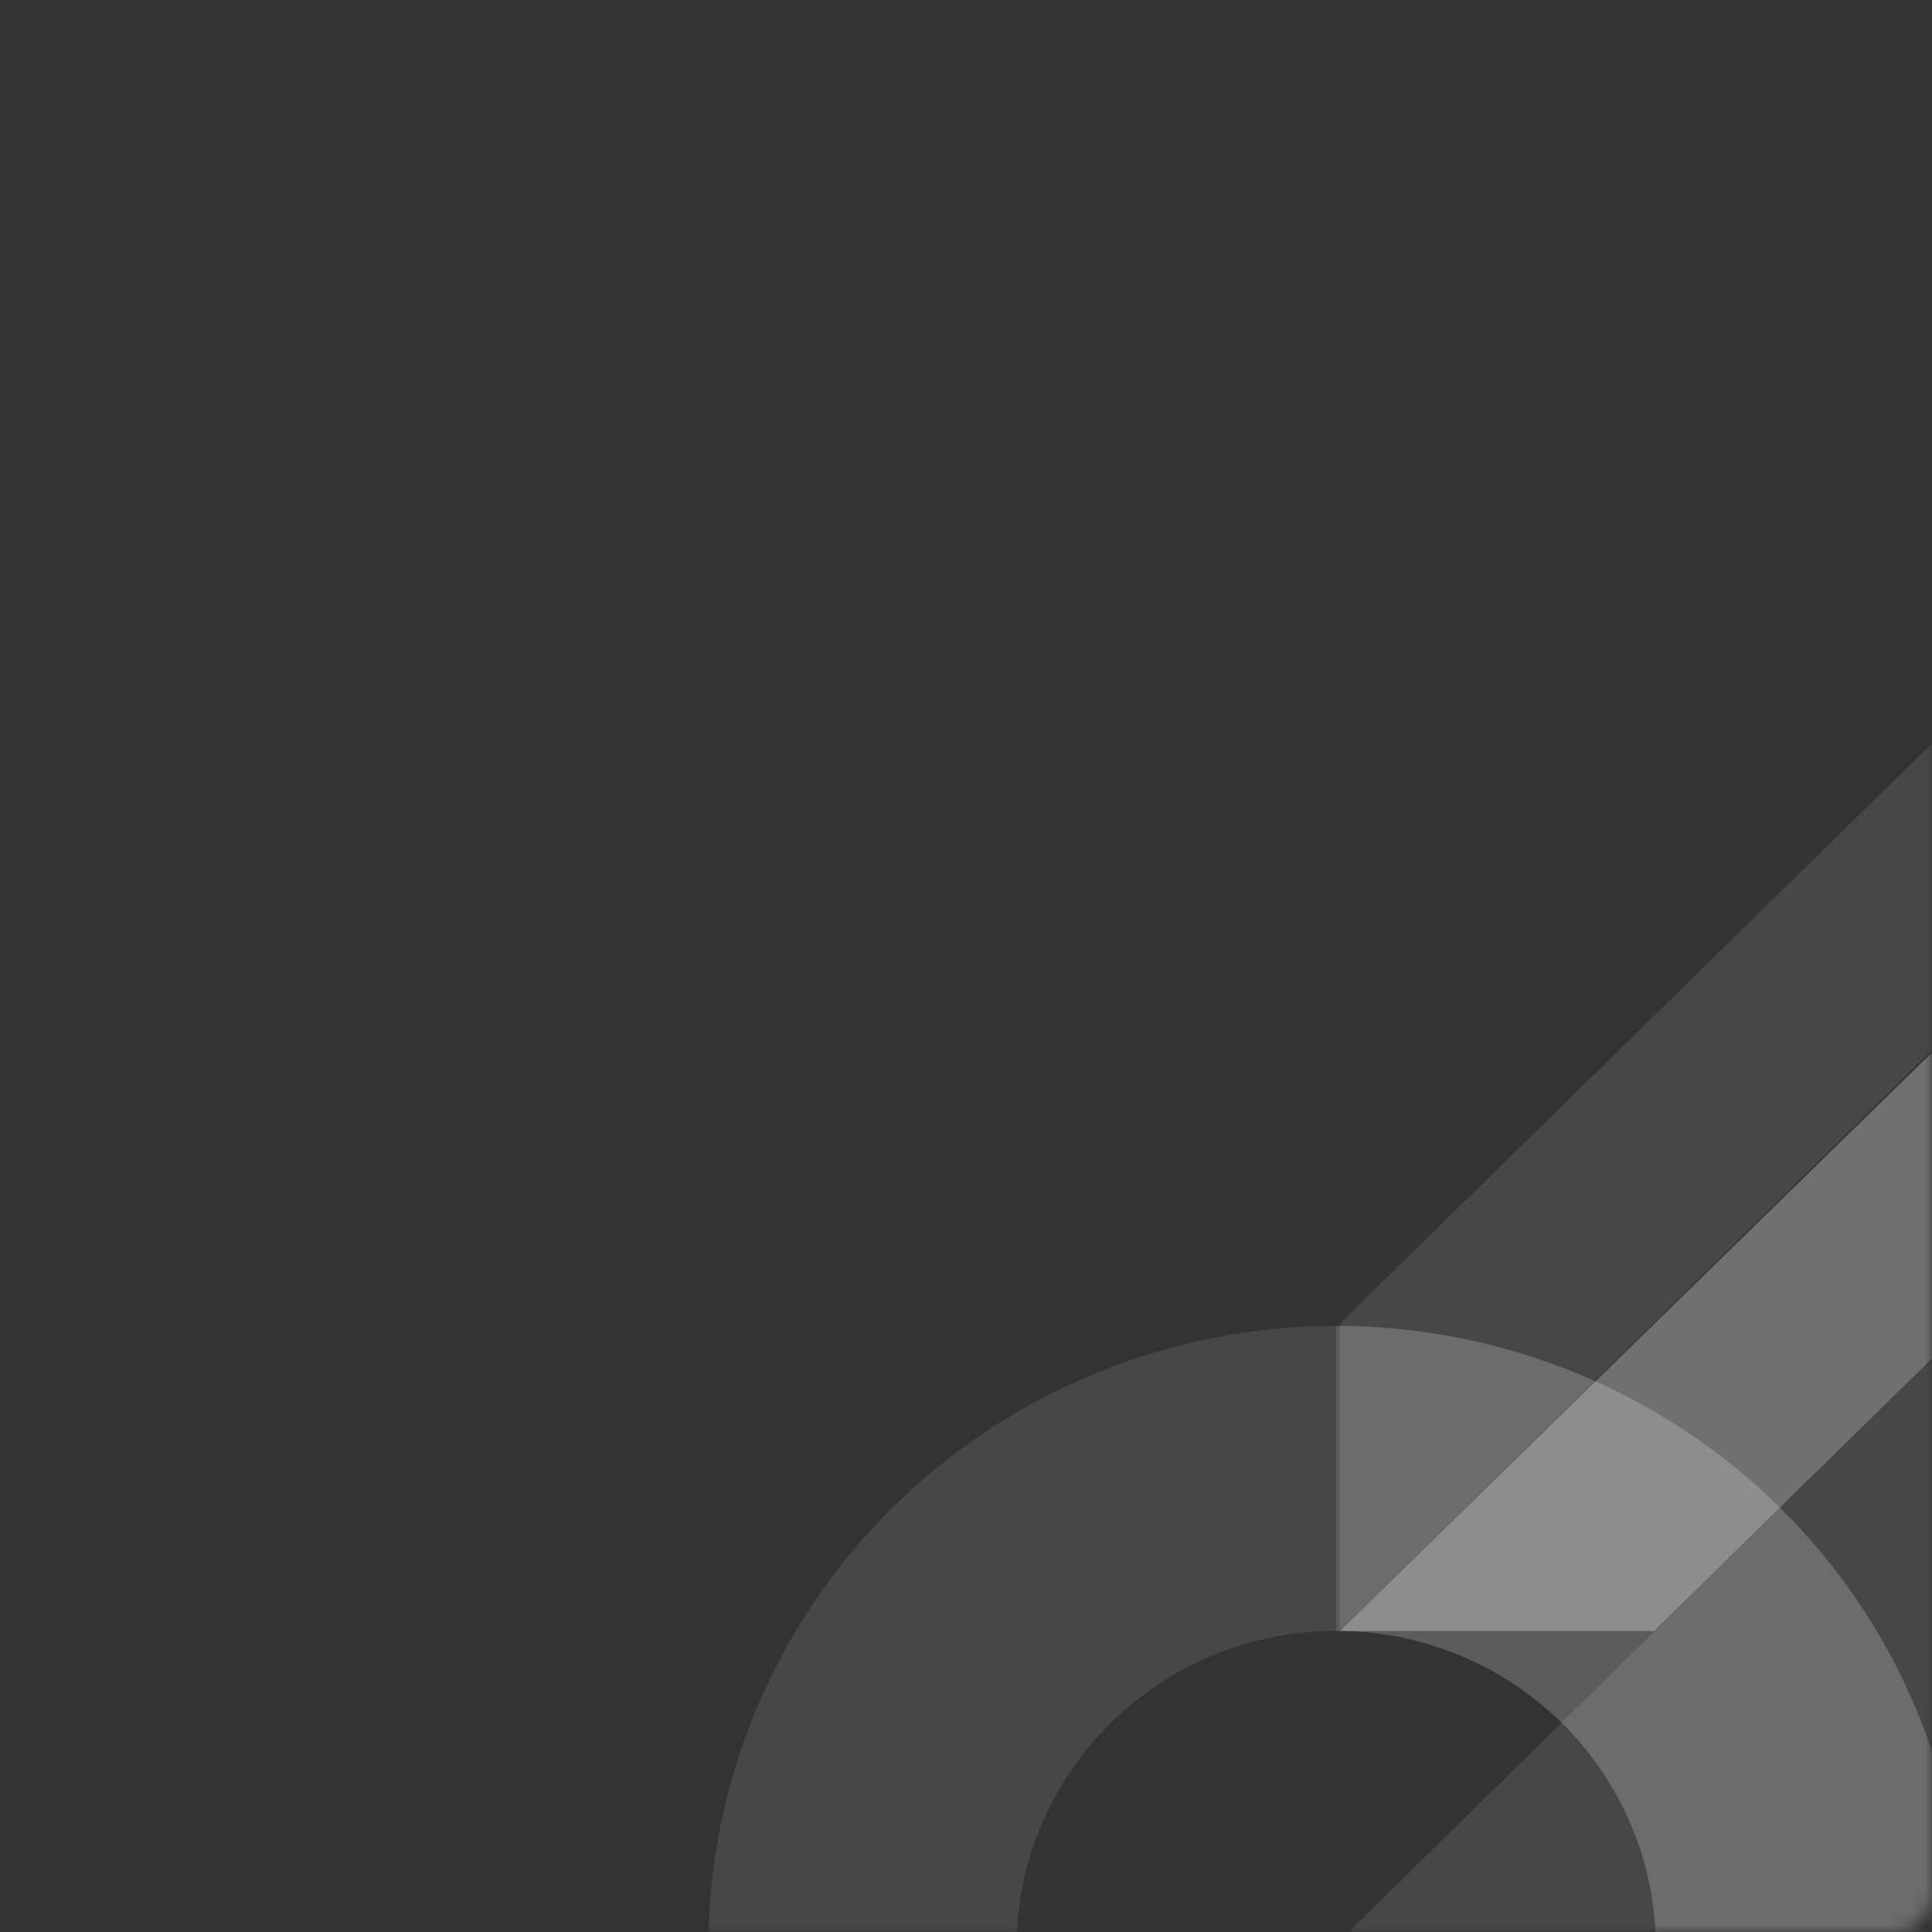 <svg width="150" height="150" viewBox="0 0 150 150" fill="none" xmlns="http://www.w3.org/2000/svg">
<rect x="0" y="0" width="150" height="150" fill="#333333" stroke="none"/>
<g clip-path="url(#clip0)">
<rect width="150" height="150" fill="black" fill-opacity="0"/>
<mask id="mask0" mask-type="alpha" maskUnits="userSpaceOnUse" x="0" y="0" width="150" height="150">
<path d="M0 0H150V147C150 148.657 148.657 150 147 150H0V0Z" fill="#C4C4C4"/>
</mask>
<g mask="url(#mask0)">
<rect width="131.676" height="209.698" fill="black" fill-opacity="0" transform="translate(55 44)"/>
<path opacity="0.2" d="M128.556 151.165C128.556 147.941 127.914 144.749 126.667 141.77C125.42 138.792 123.592 136.086 121.288 133.806C118.984 131.527 116.248 129.718 113.238 128.485C110.227 127.251 107.001 126.616 103.742 126.617V102.941C116.67 102.941 129.068 108.022 138.209 117.066C147.35 126.11 152.485 138.376 152.485 151.166C152.485 163.956 147.35 176.222 138.209 185.266C129.068 194.31 116.67 199.391 103.742 199.391V175.716C107.001 175.716 110.228 175.081 113.238 173.847C116.249 172.613 118.984 170.805 121.288 168.525C123.593 166.245 125.42 163.538 126.667 160.56C127.914 157.581 128.556 154.389 128.556 151.165Z" fill="white"/>
<path opacity="0.1" d="M78.93 151.165C78.93 147.941 79.572 144.749 80.819 141.77C82.066 138.792 83.893 136.086 86.198 133.806C88.502 131.527 91.237 129.718 94.248 128.485C97.258 127.251 100.485 126.616 103.743 126.617V102.941C90.816 102.941 78.418 108.022 69.276 117.066C60.135 126.11 55 138.376 55 151.166C55 163.956 60.135 176.222 69.276 185.266C78.418 194.31 90.816 199.391 103.743 199.391V175.716C100.484 175.716 97.258 175.081 94.247 173.847C91.237 172.613 88.501 170.805 86.197 168.525C83.893 166.245 82.065 163.538 80.818 160.56C79.571 157.581 78.93 154.389 78.93 151.165Z" fill="white"/>
<path opacity="0.1" d="M104.031 126.582L163.999 67.828V44L104.031 102.754V126.582Z" fill="white"/>
<path opacity="0.3" d="M128.425 126.631L186.676 69.5H162.499L104.027 126.631H128.425Z" fill="white"/>
<path opacity="0.1" d="M55 253.698L166.739 143.823V89L55 198.875V253.698Z" fill="white"/>
</g>
</g>
<defs>
<clipPath id="clip0">
<rect width="150" height="150" fill="white"/>
</clipPath>
</defs>
</svg>
